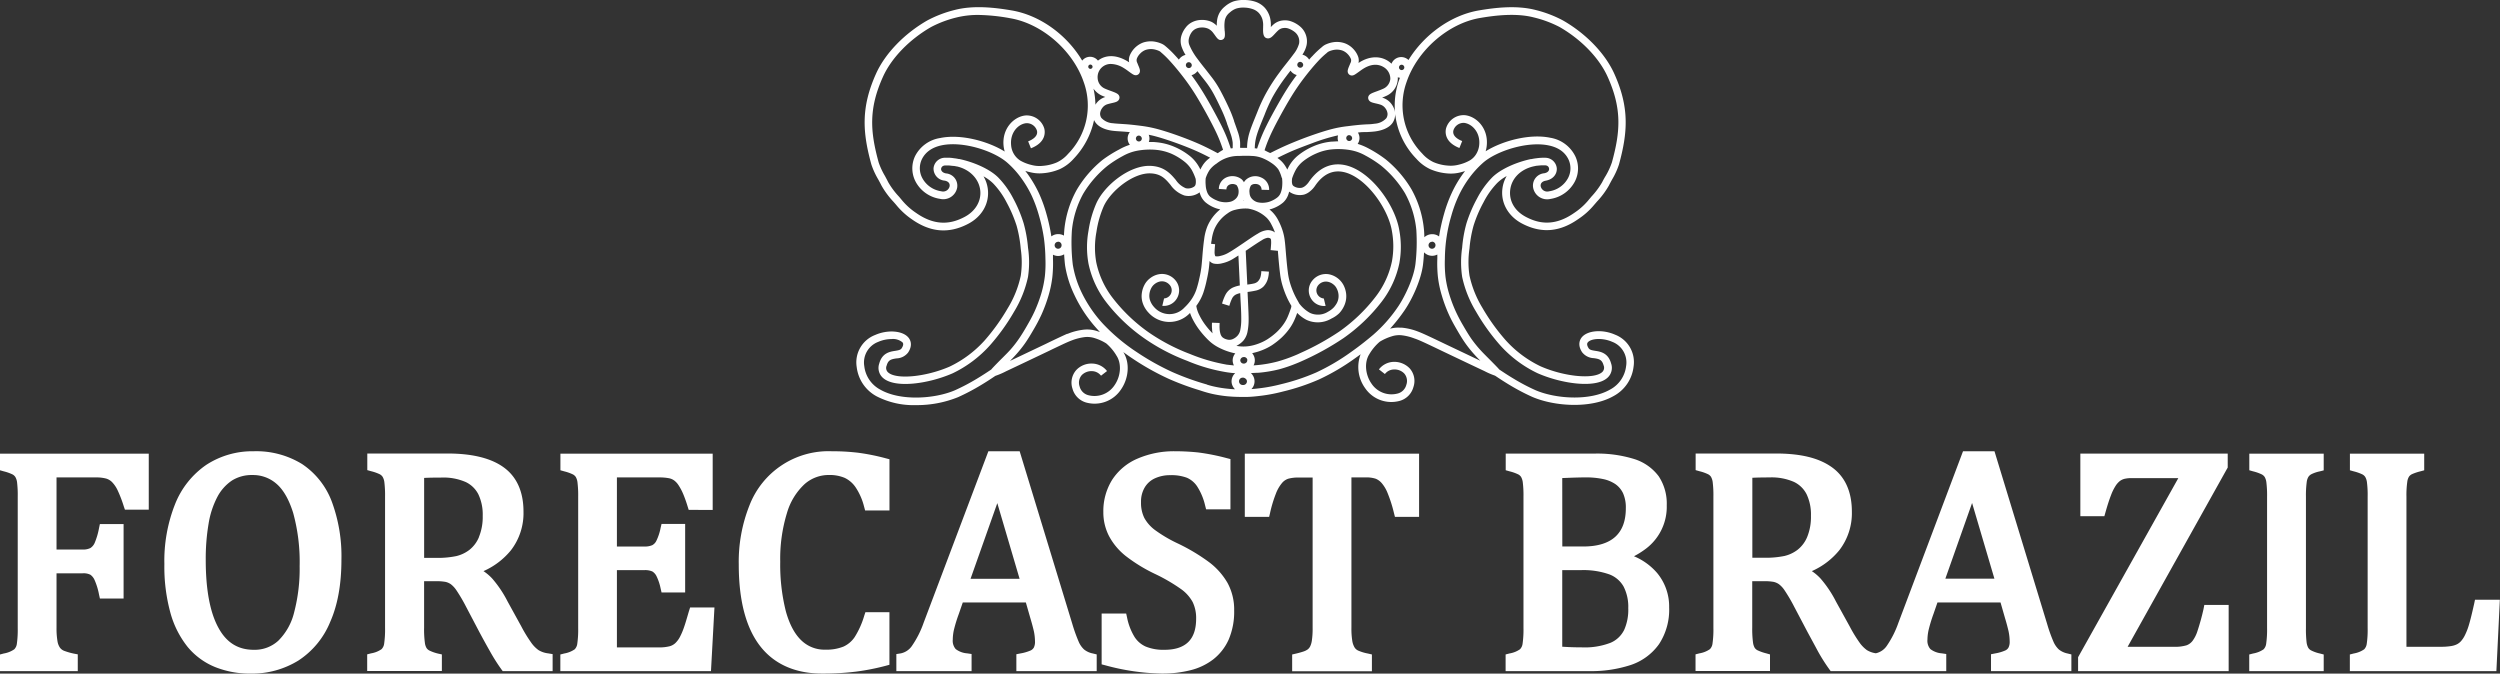 <svg xmlns="http://www.w3.org/2000/svg" viewBox="0 0 719.11 193.75"><rect x="0" y="0" width="719.11" height="193.75" fill="#333333" stroke="none"/><defs><style>.cls-1{fill:#fff;}</style></defs><g id="Layer_2" data-name="Layer 2"><g id="Layer_1-2" data-name="Layer 1"><path class="cls-1" d="M263.47,116.53A23.21,23.21,0,0,1,252.16,114a11,11,0,0,1-5.73-8.39,8.44,8.44,0,0,1,5.31-9.26c3.59-1.58,7.88-1.25,9.55.73.47.55,1.4,2.08-.07,4.31a4.37,4.37,0,0,1-3.37,1.7c-1.42.23-2.35.37-2.81,2.07a1.69,1.69,0,0,0,.47,2c2.4,2.08,10.82,1.26,17.65-1.71a32.25,32.25,0,0,0,10.07-7.53,58.36,58.36,0,0,0,6.66-9.29,29.84,29.84,0,0,0,3.72-9.28,26.55,26.55,0,0,0,0-7.78,36,36,0,0,0-1.17-6.58,38.34,38.34,0,0,0-2.88-6.74,23.2,23.2,0,0,0-3.92-5.53,12.67,12.67,0,0,0-2.74-2,9.38,9.38,0,0,1,1.24,3.63c.52,4.12-1.68,8-5.72,10.07-5.51,2.86-10.79,2.42-16.13-1.34A21.34,21.34,0,0,1,258,59.2c-.3-.37-.64-.76-1-1.16a24.28,24.28,0,0,1-3.44-4.65c-.28-.56-.6-1.15-.92-1.74a22.43,22.43,0,0,1-2-4.35c-2.5-9.11-3.08-16.3,1.36-26.13,2.61-5.79,8.14-11.52,14.77-15.31a34.39,34.39,0,0,1,7.87-3c5.47-1.41,11.6-.67,16.32.13,8.17,1.38,15.9,7,20.33,14.45a2.87,2.87,0,0,1,4.53,0,6.82,6.82,0,0,1,.62-.43c1.28-.77,4-1.71,7.9.63.16.09.31.19.46.29a3.36,3.36,0,0,1,.13-1.86,6.72,6.72,0,0,1,3.8-3.8,7,7,0,0,1,3-.35,8.29,8.29,0,0,1,2.28.6,4.36,4.36,0,0,1,1.31.83A27.14,27.14,0,0,1,338,15.94c.34.36.71.77,1.09,1.21a3.2,3.2,0,0,1,1.92-1.36,11.94,11.94,0,0,1-1-2,5.31,5.31,0,0,1-.23-3.37A7.08,7.08,0,0,1,341,8a5.2,5.2,0,0,1,1.83-1.58,6.1,6.1,0,0,1,2.54-.68,6.85,6.85,0,0,1,3.05.52A5.58,5.58,0,0,1,350,7.41a9.94,9.94,0,0,1,.11-1.72,6.14,6.14,0,0,1,.81-2.23,6.29,6.29,0,0,1,1.4-1.58A7.89,7.89,0,0,1,354.79.41,9.48,9.48,0,0,1,358,0a10.26,10.26,0,0,1,3.14.51,6.38,6.38,0,0,1,2.7,1.76,7,7,0,0,1,1.43,2.64,8.68,8.68,0,0,1,.28,2.72v.16c.2-.22.42-.44.63-.63A4.79,4.79,0,0,1,369,5.88a5.42,5.42,0,0,1,2.46.29,8.08,8.08,0,0,1,2.42,1.38,5.48,5.48,0,0,1,1.65,2.24,5.54,5.54,0,0,1,.31,3.16,8.22,8.22,0,0,1-1.21,2.77,3.13,3.13,0,0,1,1.93,1.43c.34-.39.67-.76,1-1.08a25.64,25.64,0,0,1,2.69-2.54,4.06,4.06,0,0,1,1.31-.83,8,8,0,0,1,2.27-.6,6.86,6.86,0,0,1,3,.35,6.3,6.3,0,0,1,2.43,1.62,6.39,6.39,0,0,1,1.38,2.18,3.26,3.26,0,0,1,.12,1.86l.46-.29c2.72-1.63,5.58-1.77,7.86-.4a6.62,6.62,0,0,1,1.18.91,3,3,0,0,1,4.88-1.07C409.61,10,417.28,4.39,425.37,3c4.73-.8,10.85-1.54,16.32-.13a34,34,0,0,1,7.87,3c6.64,3.79,12.16,9.52,14.77,15.31,4.44,9.83,3.86,17,1.36,26.13a21.91,21.91,0,0,1-2,4.36c-.32.59-.64,1.17-.92,1.73A24,24,0,0,1,459.35,58l-1,1.16A20.79,20.79,0,0,1,454,63c-5.34,3.76-10.61,4.2-16.12,1.34-4.05-2.09-6.24-6-5.72-10.07a9.36,9.36,0,0,1,1.23-3.63,12.35,12.35,0,0,0-2.73,2,23.12,23.12,0,0,0-3.92,5.53,36.89,36.89,0,0,0-2.88,6.74,35.16,35.16,0,0,0-1.17,6.58,26.18,26.18,0,0,0,0,7.78,30.09,30.09,0,0,0,3.72,9.28,57.77,57.77,0,0,0,6.67,9.29,32.18,32.18,0,0,0,10.06,7.53c6.83,3,15.25,3.79,17.66,1.71a1.7,1.7,0,0,0,.46-2c-.46-1.7-1.39-1.84-2.8-2.06a4.43,4.43,0,0,1-3.38-1.71c-1.46-2.23-.53-3.76-.07-4.31,1.68-2,6-2.31,9.56-.73a8.46,8.46,0,0,1,5.31,9.26,11,11,0,0,1-5.74,8.39c-6.48,3.7-17,3-23.4.24a60.77,60.77,0,0,1-6.54-3.44c-1.57-.94-2.9-1.82-4.16-2.66a22.88,22.88,0,0,1-3.05-1.32c-2.88-1.35-8.27-3.92-12.2-5.79l-1.27-.61c-3.75-1.79-5.31-2.53-6.71-3a15.18,15.18,0,0,0-3.71-.91,7,7,0,0,0-2.85.34,14.79,14.79,0,0,0-3.38,1.53,14.12,14.12,0,0,0-3,3.6c-1.46,2.28-1.19,5.83.63,8.44a6.9,6.9,0,0,0,7.58,2.84,3.46,3.46,0,0,0,2.44-2.48,3.28,3.28,0,0,0-.61-3.28,3.87,3.87,0,0,0-3-1.14,3.32,3.32,0,0,0-2.55,1.31l-1.72-1.34a5.54,5.54,0,0,1,4.16-2.16,6.13,6.13,0,0,1,4.64,1.82,5.43,5.43,0,0,1,1.12,5.43,5.65,5.65,0,0,1-4.06,4,9.12,9.12,0,0,1-9.85-3.72,10.37,10.37,0,0,1-1.27-9.72c-.51.38-1.06.77-1.63,1.17a63,63,0,0,1-10.35,6.08,61.6,61.6,0,0,1-10.45,3.49,47.19,47.19,0,0,1-5.79,1.14c-1.35.17-2.86.35-4.31.39-.57,0-1.2,0-1.94,0-1.35,0-2.68-.07-3.94-.19a37,37,0,0,1-4.37-.7,34.3,34.3,0,0,1-3.46-1h0a76,76,0,0,1-8.94-3.3,74,74,0,0,1-10.41-5.83c-.74-.49-1.66-1.13-2.68-1.88,1.92,3,1.63,7.49-.7,10.82a9.11,9.11,0,0,1-9.85,3.73,5.68,5.68,0,0,1-4.06-4,5.46,5.46,0,0,1,1.12-5.42,6,6,0,0,1,4.65-1.82,5.56,5.56,0,0,1,4.16,2.15l-1.73,1.34a3.35,3.35,0,0,0-2.54-1.31,3.9,3.9,0,0,0-3,1.14,3.31,3.31,0,0,0-.61,3.28,3.47,3.47,0,0,0,2.44,2.48,6.93,6.93,0,0,0,7.59-2.84c1.82-2.6,2.08-6.16.62-8.44a13.87,13.87,0,0,0-3-3.6A14.09,14.09,0,0,0,315,97.3a7,7,0,0,0-2.84-.35,15.72,15.72,0,0,0-3.72.91c-.8.3-1.62.65-3,1.3h0l-2.64,1.25-1,.49c-4,1.91-9.51,4.53-12.44,5.91a21.55,21.55,0,0,1-3.06,1.31c-1.25.85-2.59,1.73-4.16,2.67a61.45,61.45,0,0,1-6.53,3.44A31.59,31.59,0,0,1,263.47,116.53Zm-7-19a9.7,9.7,0,0,0-3.86.81,6.34,6.34,0,0,0-4,7,8.76,8.76,0,0,0,4.65,6.76c5.81,3.31,15.66,2.65,21.46.14a58.9,58.9,0,0,0,6.28-3.31c1.56-.94,2.89-1.81,4.15-2.66a3.15,3.15,0,0,1,.3-.36c.64-.69,1.92-2,2.83-2.9l.42-.42c.72-.72,1.25-1.25,1.88-1.94A32.65,32.65,0,0,0,293,97.57c.84-1.2,1.65-2.55,2.39-3.84s1.44-2.51,2.17-4.09a41.64,41.64,0,0,0,1.92-5.08,30.58,30.58,0,0,0,1.07-5.1,34,34,0,0,0,.16-5,49.46,49.46,0,0,0-.44-6,49.46,49.46,0,0,0-1.4-6.38,37.77,37.77,0,0,0-2.07-5.71,31.29,31.29,0,0,0-3.06-5.16,26.42,26.42,0,0,0-4-4.41c-3.88-3.41-12.77-6.28-18.88-5-2.8.59-4.73,2-5.72,4.08a6,6,0,0,0,.18,5.39,7.36,7.36,0,0,0,5.43,3.75,1.92,1.92,0,0,0,2.4-1.42c.15-.84-.38-1.45-1.42-1.64a3.48,3.48,0,0,1-3.2-3.59,3.34,3.34,0,0,1,3.36-3c.29,0,.6,0,.91,0h0q.76,0,1.62.15a10.41,10.41,0,0,1,1.34.22l.18,0c4,.84,8.74,2.83,11.22,5.34a25.32,25.32,0,0,1,4.29,6,39.73,39.73,0,0,1,3,7.16,37.67,37.67,0,0,1,1.25,7,28.4,28.4,0,0,1,0,8.41,32.24,32.24,0,0,1-4,10,58.88,58.88,0,0,1-6.94,9.67A34.32,34.32,0,0,1,274,107.39c-6.88,3-16.47,4.38-19.95,1.37a3.83,3.83,0,0,1-1.14-4.19c.82-3.06,3.08-3.42,4.57-3.65,1-.16,1.57-.27,1.88-.75.73-1.11.35-1.56.23-1.7A4.3,4.3,0,0,0,256.47,97.52Zm174.74,8.72c1.26.85,2.59,1.73,4.15,2.66a57,57,0,0,0,6.28,3.31c5.79,2.51,15.64,3.18,21.45-.14a8.76,8.76,0,0,0,4.65-6.76,6.35,6.35,0,0,0-4-7c-2.83-1.24-6.09-.95-7,.14-.12.14-.5.59.23,1.71.31.47.89.58,1.89.74,1.49.23,3.74.59,4.57,3.65a3.83,3.83,0,0,1-1.15,4.19c-3.48,3-13.07,1.63-19.95-1.37a34.17,34.17,0,0,1-10.81-8.06,58.88,58.88,0,0,1-6.94-9.67,32.24,32.24,0,0,1-4-10,28.7,28.7,0,0,1,0-8.41,36.85,36.85,0,0,1,1.24-7,40.07,40.07,0,0,1,3.05-7.15,25.47,25.47,0,0,1,4.29-6c2.48-2.51,7.2-4.5,11.22-5.34l.18,0a12.92,12.92,0,0,1,1.34-.22,16.19,16.19,0,0,1,1.63-.15h.91a3.34,3.34,0,0,1,3.36,3c.11,1.48-.84,3.17-3.2,3.6-1,.18-1.57.79-1.42,1.63a1.92,1.92,0,0,0,2.4,1.42A7.36,7.36,0,0,0,451,51.29a6,6,0,0,0,.18-5.39c-1-2.12-2.91-3.49-5.72-4.07-6.1-1.28-15,1.59-18.88,5a27.75,27.75,0,0,0-4,4.41,30.92,30.92,0,0,0-3.05,5.17,37.19,37.19,0,0,0-2.08,5.7,45,45,0,0,0-1.84,12.36,35.46,35.46,0,0,0,.16,5,29.47,29.47,0,0,0,1.08,5.1,40.06,40.06,0,0,0,1.92,5.08,44.52,44.52,0,0,0,2.16,4.09c.74,1.29,1.55,2.64,2.39,3.84a34.52,34.52,0,0,0,2.47,3.06c.63.7,1.16,1.22,1.88,1.95l.41.41c.91.91,2.2,2.22,2.84,2.9C431,106,431.1,106.09,431.21,106.24Zm-84,4.4c.62.19,1.26.37,2,.53a32.58,32.58,0,0,0,4.1.65c.63.07,1.28.11,1.94.14a3.16,3.16,0,0,1-1-2.28,3.22,3.22,0,0,1,1.05-2.37c-.76,0-1.44-.11-2.09-.19v0a49.56,49.56,0,0,1-11.76-3.35,56.65,56.65,0,0,1-12.24-6.42,50.14,50.14,0,0,1-11-10.43,27.36,27.36,0,0,1-5.11-11.08,26.3,26.3,0,0,1,0-9.47,31,31,0,0,1,2.3-8c2.42-5.21,9.57-10.89,15.5-10.67,4,.14,5.86,2.32,7.33,4.07a6.28,6.28,0,0,0,2.88,2.37,3.17,3.17,0,0,0,2.3-.42,1.1,1.1,0,0,0,.45-.54,3,3,0,0,0,.12-1,5.15,5.15,0,0,0-.06-.74,15,15,0,0,0-1.12-2.56,8.73,8.73,0,0,0-2.12-2.41A17.29,17.29,0,0,0,337,44.24a14.83,14.83,0,0,0-4.58-1.15,20.2,20.2,0,0,0-5.27.26,13.5,13.5,0,0,0-4.18,1.53,33.08,33.08,0,0,0-4.47,2.87,30.47,30.47,0,0,0-6.93,8,27.36,27.36,0,0,0-3.25,10.58,54.35,54.35,0,0,0,.25,9.71A29.14,29.14,0,0,0,311,83.87a37,37,0,0,0,6.23,9.23,54.22,54.22,0,0,0,9.87,8.26,72.11,72.11,0,0,0,10.1,5.65,75.55,75.55,0,0,0,10,3.6Zm12.61-3.32a3.2,3.2,0,0,1,.14,4.59c1-.07,2.06-.2,3-.32a45.76,45.76,0,0,0,5.54-1.09,59.93,59.93,0,0,0,10.08-3.36,60.8,60.8,0,0,0,10-5.87c2.93-2.06,5.07-3.85,6.44-5a41,41,0,0,0,7.2-8.18c2-3,4.46-8.26,4.93-12.21a54.47,54.47,0,0,0,.25-9.72,27.36,27.36,0,0,0-3.25-10.57,30.52,30.52,0,0,0-6.94-8,33.26,33.26,0,0,0-4.46-2.86,13.59,13.59,0,0,0-4.18-1.53,20.2,20.2,0,0,0-5.27-.26,14.55,14.55,0,0,0-4.58,1.15,17.06,17.06,0,0,0-3.81,2.23,8.57,8.57,0,0,0-2.12,2.41,15,15,0,0,0-1.12,2.56,5.15,5.15,0,0,0-.06.74,3,3,0,0,0,.12,1,1.1,1.1,0,0,0,.45.54,3.17,3.17,0,0,0,2.3.42,2.86,2.86,0,0,0,1-.56,5.51,5.51,0,0,0,.93-1c3.52-5.22,7.67-5.56,10.54-4.93,7.3,1.6,14.36,11.4,15.56,18.77a26.3,26.3,0,0,1,0,9.47,27.26,27.26,0,0,1-5.11,11.07,50,50,0,0,1-10.95,10.44,78.5,78.5,0,0,1-12.21,6.71h0c-.33.15-.75.33-1.4.59a42.12,42.12,0,0,1-4.87,1.66,37.5,37.5,0,0,1-5.95,1C361.32,107.23,360.57,107.28,359.83,107.32Zm-2.26,1.3a1.06,1.06,0,1,0,0,2.11h.19a1.07,1.07,0,0,0,.93-1,1,1,0,0,0-.51-.89A1.17,1.17,0,0,0,357.57,108.62Zm-4.87-3.76c.74.09,1.46.17,2.24.24a3.18,3.18,0,0,1-.36-1.46,3.08,3.08,0,0,1,.76-2,18.13,18.13,0,0,1-5.23-1.93,12.15,12.15,0,0,1-2.49-1.86,26,26,0,0,1-2.77-3.17,21.34,21.34,0,0,1-1.91-3.14,12.29,12.29,0,0,1-.62-1.53l-.15.14a8.08,8.08,0,0,1-11.79-.22,7.45,7.45,0,0,1-1.59-2.54,6.25,6.25,0,0,1-.36-2.91,7.11,7.11,0,0,1,.8-2.59A5.62,5.62,0,0,1,330.86,80a5.81,5.81,0,0,1,2.45-1.11,5,5,0,0,1,4.8,1.74,4.51,4.51,0,0,1,.34,5.34,4.34,4.34,0,0,1-4.12,2l.51-2.13a2.34,2.34,0,0,0,1.5-4,2.9,2.9,0,0,0-2.66-.87,3.72,3.72,0,0,0-1.51.7,3.55,3.55,0,0,0-1,1.17,4.86,4.86,0,0,0-.55,1.78,4.16,4.16,0,0,0,.24,1.92,5.49,5.49,0,0,0,1.12,1.8,5.84,5.84,0,0,0,8.71.13,14.38,14.38,0,0,0,2-2.32,11.88,11.88,0,0,0,1.4-2.75A30.8,30.8,0,0,0,345,80a30.94,30.94,0,0,0,.57-3.15c.1-.78.16-1.6.24-2.55l.08-1c.15-1.83.31-3.34.48-4.5a14.72,14.72,0,0,1,.93-3.7A12.47,12.47,0,0,1,351,60.22a8.4,8.4,0,0,1-1.84-.56,9.54,9.54,0,0,1-2.47-1.52,5.54,5.54,0,0,1-1.45-2.22c-.07-.19-.13-.39-.19-.6l-.28.21a5.28,5.28,0,0,1-4.09.7,8.08,8.08,0,0,1-4-3.06c-1.38-1.64-2.68-3.19-5.73-3.3-5-.19-11.4,5-13.45,9.41a28.87,28.87,0,0,0-2.12,7.46,24.31,24.31,0,0,0-.05,8.7A25.22,25.22,0,0,0,320,85.63a47.68,47.68,0,0,0,10.45,10,55.41,55.41,0,0,0,11.79,6.17A50.5,50.5,0,0,0,352.7,104.86Zm7.48-3.27a3.1,3.1,0,0,1,.63,1.12,3,3,0,0,1,.14.93,3.05,3.05,0,0,1-.36,1.45l1.26-.1a35.43,35.43,0,0,0,5.59-1,41.78,41.78,0,0,0,4.62-1.58c1.07-.43,1.47-.62,1.9-.83h0a73.29,73.29,0,0,0,11.27-6.21,47.68,47.68,0,0,0,10.45-10,25.12,25.12,0,0,0,4.71-10.19,24.11,24.11,0,0,0,0-8.7c-1.06-6.55-7.49-15.59-13.87-17-3.21-.7-6,.65-8.26,4a7.21,7.21,0,0,1-1.35,1.48,4.82,4.82,0,0,1-1.79,1,5.24,5.24,0,0,1-4.09-.71l-.2-.14q-.12.46-.27.9a5.54,5.54,0,0,1-1.45,2.22,9.41,9.41,0,0,1-2.48,1.52,8.18,8.18,0,0,1-1.47.49,9.51,9.51,0,0,1,.93.84,9.75,9.75,0,0,1,1.66,2.39,17.71,17.71,0,0,1,1.15,2.72,15.23,15.23,0,0,1,.66,3c.11.84.19,1.81.28,2.92l.09,1.08c.1,1.19.3,3.42.51,5a18.16,18.16,0,0,0,.64,3.18,24.87,24.87,0,0,0,1.2,3.19,22.55,22.55,0,0,0,1.09,2.07l.11.2a3.64,3.64,0,0,1,.2.39A9.9,9.9,0,0,0,376.8,90a5.2,5.2,0,0,0,1.72.47,5.34,5.34,0,0,0,3.47-.8,6.64,6.64,0,0,0,1.6-1.18,5.55,5.55,0,0,0,.63-.8l0,0a4.31,4.31,0,0,0,.79-3,4.75,4.75,0,0,0-.55-1.77,3.27,3.27,0,0,0-1-1.17,3.6,3.6,0,0,0-1.51-.7,2.86,2.86,0,0,0-2.65.86,2.34,2.34,0,0,0,1.49,3.95l.51,2.13a4.32,4.32,0,0,1-4.12-2,4.49,4.49,0,0,1,.34-5.33,5,5,0,0,1,4.81-1.75,6.09,6.09,0,0,1,4.07,3,7.11,7.11,0,0,1,.81,2.6,6.44,6.44,0,0,1-.38,3h0a7.68,7.68,0,0,1-1.62,2.6A8.29,8.29,0,0,1,383,91.62a7.69,7.69,0,0,1-7.19.39,10.35,10.35,0,0,1-2.68-2c-.17.48-.36,1-.56,1.47a14.45,14.45,0,0,1-1.51,2.83A18.11,18.11,0,0,1,368.76,97a22.19,22.19,0,0,1-2.87,2.28,15.3,15.3,0,0,1-2.61,1.35,16,16,0,0,1-2.38.78Zm-2.41,1.11a1,1,0,0,0-1,.94,1,1,0,0,0,.44.78,1.06,1.06,0,0,0,1.34-.18.89.89,0,0,0,.23-.6.84.84,0,0,0,0-.27A1,1,0,0,0,357.77,102.7ZM302.88,73.26c0,.42,0,.81,0,1.17a37,37,0,0,1-.18,5.28,31.93,31.93,0,0,1-1.15,5.48,43,43,0,0,1-2,5.36,47.22,47.22,0,0,1-2.26,4.28c-.77,1.32-1.6,2.73-2.5,4a34.17,34.17,0,0,1-2.63,3.26c-.57.64-1.07,1.14-1.65,1.73l10.3-4.9,1-.49c2.64-1.26,4.06-1.93,5.19-2.43l0,.06.63-.25a17.33,17.33,0,0,1,4.28-1,9.12,9.12,0,0,1,3.67.43q.36.11.81.27c-.3-.31-.58-.63-.86-.94A39.08,39.08,0,0,1,309,84.75a30.61,30.61,0,0,1-2.64-8.44c-.11-.93-.2-2-.27-3.16a3.31,3.31,0,0,1-1.71.48A3.18,3.18,0,0,1,302.88,73.26Zm99.63,21,.8,0a17.39,17.39,0,0,1,4.28,1c1.5.55,3.08,1.3,6.9,3.12l1.27.61,10.06,4.78c-.59-.58-1.09-1.09-1.66-1.73a34.17,34.17,0,0,1-2.63-3.26c-.9-1.27-1.73-2.67-2.5-4s-1.5-2.61-2.26-4.28a41.4,41.4,0,0,1-2-5.36,31.07,31.07,0,0,1-1.16-5.48,36.94,36.94,0,0,1-.17-5.28c0-.36,0-.75,0-1.17a3.18,3.18,0,0,1-1.51.37,3.25,3.25,0,0,1-2.31-1c-.07,1.26-.17,2.46-.29,3.47-.52,4.34-3.06,9.92-5.3,13.19a48.41,48.41,0,0,1-4.19,5.31A9.55,9.55,0,0,1,402.51,94.23Zm-46.83,5.23.35.06a11.18,11.18,0,0,0,4.36-.21,14.61,14.61,0,0,0,2.07-.68,13.11,13.11,0,0,0,2.24-1.16,19,19,0,0,0,2.56-2,14.66,14.66,0,0,0,2-2.33,11.82,11.82,0,0,0,1.29-2.41c.34-.82.65-1.73.84-2.28,0-.16.06-.31.08-.47l-.07-.13c-.28-.48-.75-1.29-1.19-2.25a27.18,27.18,0,0,1-1.3-3.47,20.22,20.22,0,0,1-.72-3.54c-.21-1.65-.41-3.91-.51-5.11l-.09-1.09,0-.27-2.11-.21c.05-.42.09-.84.12-1.41a8.17,8.17,0,0,0,0-1.56c-.05-.27-.12-.31-.21-.38a1.32,1.32,0,0,0-.78-.19,4.44,4.44,0,0,0-1.7.73c-.89.53-2.1,1.33-3.75,2.45l-.34.23-.5.34.46,9.71c.66-.09,1.28-.17,1.76-.29a2.47,2.47,0,0,0,1.29-.63,3.26,3.26,0,0,0,.74-1.27,7.32,7.32,0,0,0,.24-1.68l2.18.14a8.29,8.29,0,0,1-.34,2.2,5.34,5.34,0,0,1-1.28,2.16A4.68,4.68,0,0,1,361,83.63a21.5,21.5,0,0,1-2.15.35l.1,2.15c.17,3.58.22,4.77.21,5.94a17.06,17.06,0,0,1-.31,3.28A5.6,5.6,0,0,1,357.63,98,6.53,6.53,0,0,1,355.68,99.46Zm-7.06-6.67,2.19.08c0,.56-.05,1.08,0,1.59a5.64,5.64,0,0,0,.21,1.39,2.37,2.37,0,0,0,.56,1.09,3,3,0,0,0,1.25.65,2.55,2.55,0,0,0,1.56,0A3.9,3.9,0,0,0,356,96.52a3.39,3.39,0,0,0,.77-1.64,14.89,14.89,0,0,0,.27-2.83c0-1.12,0-2.29-.21-5.82l-.09-1.91a5.31,5.31,0,0,0-1.24.4,2.55,2.55,0,0,0-1.12,1.17,12.45,12.45,0,0,0-.77,2.08l-2.09-.65a13.56,13.56,0,0,1,.94-2.46,4.76,4.76,0,0,1,2.05-2.09,8.62,8.62,0,0,1,2.12-.66l-.41-8.62c-.57.37-1.11.71-1.59,1a10.19,10.19,0,0,1-3.09,1.24,5.31,5.31,0,0,1-2.45.08,2.26,2.26,0,0,1-1.16-.74c-.06.74-.12,1.4-.2,2.06-.13,1-.3,2-.61,3.35a31.68,31.68,0,0,1-1,3.75,14,14,0,0,1-1.64,3.23l-.37.53a8.34,8.34,0,0,0,.17.84,9.14,9.14,0,0,0,.67,1.75,17.58,17.58,0,0,0,1.7,2.81,24.32,24.32,0,0,0,2.14,2.5,8.7,8.7,0,0,1-.15-1.33C348.58,94,348.6,93.36,348.62,92.79Zm-.26-22.69,1.16.11c-.07.76-.14,1.55-.15,2.15a3.21,3.21,0,0,0,.13,1.12c.07.18.11.19.15.21a3.44,3.44,0,0,0,1.42-.12,8,8,0,0,0,2.46-1c1.12-.63,2.68-1.7,4.06-2.63l.35-.24c1.68-1.14,2.92-2,3.86-2.52a6.25,6.25,0,0,1,2.64-1,3.41,3.41,0,0,1,2.16.56l.14.1a17.43,17.43,0,0,0-1-2.24,7.59,7.59,0,0,0-1.29-1.89A10.13,10.13,0,0,0,359,60a11.47,11.47,0,0,0-3.72.36,5.64,5.64,0,0,0-2.15,1,10.64,10.64,0,0,0-3.83,4.59,12.61,12.61,0,0,0-.78,3.16C348.45,69.39,348.41,69.73,348.36,70.1Zm-44-.58a1,1,0,1,0,1,1A1,1,0,0,0,304.39,69.52Zm107.55,0a1,1,0,1,0,1,1A1,1,0,0,0,411.94,69.51ZM390.56,41.4a17.2,17.2,0,0,1,3.23,1.37,35.39,35.39,0,0,1,4.78,3.06A32.2,32.2,0,0,1,406,54.45,29.4,29.4,0,0,1,409.59,66c.07.7.1,1.46.12,2.24a3.28,3.28,0,0,1,2.23-.88,3.2,3.2,0,0,1,2,.66,53.58,53.58,0,0,1,1.43-6.48,39.39,39.39,0,0,1,2.2-6A33.21,33.21,0,0,1,420.81,50l.6-.8c-.49.16-.92.28-1.24.36a11,11,0,0,1-3.9.32,15.41,15.41,0,0,1-4.86-1.21,12.26,12.26,0,0,1-4-3,21.93,21.93,0,0,1-4.91-22.8l.18-.5a2.54,2.54,0,0,1-.62-.14,5.17,5.17,0,0,1,0,.68,5.59,5.59,0,0,1-3.51,4.76c-.3.14-.63.28-1,.4A5,5,0,0,1,400.31,30a5.25,5.25,0,0,1,1,2.64,4.46,4.46,0,0,1-.7,2.63c-1.16,1.75-3.56,2.32-4.89,2.51-.73.1-1.53.15-2.38.2L392,38c-.44,0-.9.08-1.41.13a2.94,2.94,0,0,1-.06,3.25Zm-95.64,7.76.61.8a34.64,34.64,0,0,1,3.27,5.53,39.43,39.43,0,0,1,2.19,6A52.13,52.13,0,0,1,302.42,68a3.2,3.2,0,0,1,2-.66,3.33,3.33,0,0,1,1.63.43c0-.56.05-1.11.09-1.62a29.59,29.59,0,0,1,3.56-11.52A32,32,0,0,1,317.14,46,35.44,35.44,0,0,1,321.92,43,16.47,16.47,0,0,1,325,41.64,2.92,2.92,0,0,1,325,38l-1.43-.12-1.31-.09c-.85-.05-1.65-.1-2.38-.2-1.33-.18-3.73-.76-4.88-2.51a5.7,5.7,0,0,1-.3-.54,22.89,22.89,0,0,1-5.82,11.07,12.3,12.3,0,0,1-3.95,3,15.27,15.27,0,0,1-4.86,1.21,10.93,10.93,0,0,1-3.89-.32C295.84,49.44,295.41,49.32,294.92,49.16ZM281.54,4.3a25.72,25.72,0,0,0-6.35.71,31.88,31.88,0,0,0-7.34,2.75c-6.24,3.57-11.43,8.92-13.86,14.31-4.19,9.28-3.67,15.82-1.25,24.65a21,21,0,0,0,1.81,3.89c.33.62.66,1.23.95,1.81a22.25,22.25,0,0,0,3.13,4.19l1,1.2a19,19,0,0,0,3.89,3.44c6.14,4.32,10.85,2.75,13.86,1.19,3.21-1.66,5-4.67,4.56-7.86s-3-5.85-6.67-6.7h-.05l-.76-.14c-.38,0-.85-.09-1.59-.15l-.25,0q-.33,0-.66,0c-.88,0-1.23.56-1.26,1s.32,1.09,1.41,1.29A3.54,3.54,0,0,1,275.32,54a4.07,4.07,0,0,1-4.92,3.2,9.54,9.54,0,0,1-7-4.89,8.23,8.23,0,0,1-.22-7.33,9.75,9.75,0,0,1,7.26-5.28c5.9-1.23,13.73.9,18.56,3.89a9.09,9.09,0,0,1-.33-1.68c-.47-4.86,2.86-8.29,6.21-8.69A5.27,5.27,0,0,1,300.39,37c.22.89.6,3.91-3.85,5.66l-.8-2c1.12-.44,2.94-1.43,2.53-3.08a3.06,3.06,0,0,0-3.13-2.14c-2.33.27-4.64,2.76-4.3,6.31a5.75,5.75,0,0,0,2.69,4.47,11.91,11.91,0,0,0,3.17,1.23,8.78,8.78,0,0,0,3.18.26,12.77,12.77,0,0,0,4.13-1,9.86,9.86,0,0,0,3.25-2.49,19.85,19.85,0,0,0,4.46-20.62c-3.1-9.08-12-16.8-21.12-18.35A54.76,54.76,0,0,0,281.54,4.3ZM441.09,47.86h0c-3.71.86-6.26,3.42-6.68,6.7s1.35,6.2,4.56,7.86c3,1.56,7.72,3.13,13.86-1.19a18.74,18.74,0,0,0,3.9-3.44c.31-.38.66-.78,1-1.2a23.16,23.16,0,0,0,3.13-4.19c.29-.58.62-1.19,1-1.8a20.93,20.93,0,0,0,1.8-3.9c2.42-8.83,2.94-15.37-1.25-24.65-2.43-5.39-7.61-10.74-13.86-14.31A32.35,32.35,0,0,0,441.14,5c-5.12-1.32-11.25-.54-15.41.17-9.13,1.55-18,9.27-21.11,18.35a19.82,19.82,0,0,0,4.45,20.62,10,10,0,0,0,3.25,2.49,12.84,12.84,0,0,0,4.13,1,9.09,9.09,0,0,0,3.19-.27,11.84,11.84,0,0,0,3.16-1.23,5.26,5.26,0,0,0,1.85-1.87,6.14,6.14,0,0,0,.84-2.6c.34-3.54-2-6-4.29-6.31a3.07,3.07,0,0,0-3.13,2.14c-.42,1.66,1.4,2.64,2.52,3.08l-.8,2c-4.44-1.75-4.06-4.77-3.84-5.65a5.26,5.26,0,0,1,5.5-3.78c3.35.4,6.68,3.83,6.21,8.69a8.92,8.92,0,0,1-.32,1.68c4.82-3,12.66-5.12,18.56-3.89A9.75,9.75,0,0,1,453.15,45a8.19,8.19,0,0,1-.22,7.34,9.6,9.6,0,0,1-7,4.89A4.09,4.09,0,0,1,441,54a3.55,3.55,0,0,1,3.18-4.16c1.1-.2,1.45-.8,1.41-1.29s-.38-1-1.26-1h-.66l-.24,0c-.75.06-1.22.11-1.6.15ZM361,52.92a1.66,1.66,0,0,0-1.18.44,3.23,3.23,0,0,0-.39,2.15,2.56,2.56,0,0,0,.65,1.63,3.4,3.4,0,0,0,1.54,1,5.93,5.93,0,0,0,2.21.15,5.69,5.69,0,0,0,1.87-.49,7.18,7.18,0,0,0,1.86-1.12,3.22,3.22,0,0,0,.88-1.37,6.46,6.46,0,0,0,.38-1.9,10.4,10.4,0,0,0-.06-2.26l-.08,0a9.59,9.59,0,0,0-1-2.47,7.91,7.91,0,0,0-2-1.83l-.42-.28a14.08,14.08,0,0,0-2.11-1.08,8.9,8.9,0,0,0-3-.63c-1.08-.07-2.36-.07-3.71,0a9.92,9.92,0,0,0-6.5,2.19,7.6,7.6,0,0,0-2,1.84,9.81,9.81,0,0,0-1.13,2.37,10.7,10.7,0,0,0,0,2,6.46,6.46,0,0,0,.38,1.9,3.3,3.3,0,0,0,.87,1.37A7.44,7.44,0,0,0,350,57.65a5.7,5.7,0,0,0,1.86.49,5.9,5.9,0,0,0,2.21-.15,3.46,3.46,0,0,0,1.55-1,2.59,2.59,0,0,0,.65-1.63,3.05,3.05,0,0,0-.57-2.1,2.19,2.19,0,0,0-2-.17,1.48,1.48,0,0,0-.93,1.4l-2.18-.15A3.68,3.68,0,0,1,352.83,51a4.31,4.31,0,0,1,4.28.54,3.15,3.15,0,0,1,.7.9,2.93,2.93,0,0,1,.5-.67,4,4,0,0,1,4.44-.72,3.73,3.73,0,0,1,2.31,3.59l-2.18-.06a1.55,1.55,0,0,0-1-1.53A2.15,2.15,0,0,0,361,52.92Zm-3.22,4.7-.09.14h.16A.91.91,0,0,1,357.81,57.62Zm9.65-12.2.25.19a7.47,7.47,0,0,1,2.08,2.24,8.07,8.07,0,0,1,.52.94,11.42,11.42,0,0,1,.62-1.2,10.77,10.77,0,0,1,2.63-3,19.13,19.13,0,0,1,4.32-2.54,17.1,17.1,0,0,1,5.25-1.32c.59,0,1.19-.08,1.83-.08a2.82,2.82,0,0,1-.15-.92,2.56,2.56,0,0,1,.11-.79c-.38.07-.77.16-1.19.27-1.6.4-3.65,1-5.94,1.86s-4.64,1.73-6.58,2.58C369.84,44.25,368.62,44.84,367.46,45.42Zm-36.69-4.58c.62,0,1.23,0,1.81.07a17.1,17.1,0,0,1,5.25,1.32,19.13,19.13,0,0,1,4.32,2.54,10.77,10.77,0,0,1,2.63,3,9.93,9.93,0,0,1,.53,1,9.57,9.57,0,0,1,.61-1.12A7.47,7.47,0,0,1,348,45.43l.08-.07c-1.12-.58-2.34-1.2-3.68-1.8-1.89-.85-4.18-1.76-6.61-2.62s-4.34-1.45-5.93-1.86c-.52-.13-1-.23-1.44-.32a2.81,2.81,0,0,1,.21,1.08,2.77,2.77,0,0,1-.18,1ZM319.59,18.4a3.77,3.77,0,0,0-3.86,4.06,3.48,3.48,0,0,0,2.16,3.06c.47.21,1.05.43,1.62.63,1.38.51,2.07.77,2.38,1.36a1.19,1.19,0,0,1,0,1.07c-.31.67-1,.83-2.11,1.08-.39.09-.79.19-1.13.29a2.82,2.82,0,0,0-1.62,1.15,3,3,0,0,0-.59,1.51,2.19,2.19,0,0,0,.35,1.29,4.84,4.84,0,0,0,3.36,1.55c.64.09,1.4.13,2.2.18l1.34.09c1.17.08,2.57.23,4.29.45a34.78,34.78,0,0,1,4.38.8c1.66.42,3.78,1.08,6.13,1.91,1.74.62,4.32,1.58,6.78,2.69,1.89.86,3.54,1.72,5,2.5l.47-.32c.35-.23.71-.45,1.07-.65-.4-1.2-.82-2.37-1.39-3.7-.64-1.49-1.52-3.25-2.76-5.56-.87-1.62-2.2-4-3.56-6.24a62.3,62.3,0,0,0-3.63-5.29c-1.34-1.76-2.9-3.63-4.06-4.88A25.32,25.32,0,0,0,334,15.09a2.15,2.15,0,0,0-.75-.5,6.32,6.32,0,0,0-1.67-.45,4.88,4.88,0,0,0-2.07.23,4.14,4.14,0,0,0-1.58,1.08,4,4,0,0,0-.91,1.39,1.56,1.56,0,0,0,.11,1.24l.27.68c.43,1,.72,1.71.29,2.35a1.19,1.19,0,0,1-1,.53c-.56,0-1-.36-2-1.07-.46-.34-1-.73-1.45-1A7.25,7.25,0,0,0,319.59,18.4Zm44.15,24.82.7.37c.32.16.62.3.93.43,1.52-.76,3.1-1.55,5-2.37s4.36-1.81,6.72-2.64,4.47-1.5,6.14-1.92a32.61,32.61,0,0,1,4.38-.79c1.71-.22,3.11-.37,4.29-.46l1.33-.08c.81,0,1.57-.09,2.21-.18A4.9,4.9,0,0,0,398.77,34a2.22,2.22,0,0,0,.35-1.3,3.06,3.06,0,0,0-.59-1.51,2.85,2.85,0,0,0-1.63-1.14c-.33-.11-.73-.2-1.12-.29-1.09-.25-1.8-.42-2.11-1.09a1.2,1.2,0,0,1,0-1.06c.31-.6,1-.85,2.39-1.36.56-.21,1.15-.42,1.61-.64a3.45,3.45,0,0,0,2.25-2.89,3.91,3.91,0,0,0-2-3.46c-.92-.55-2.87-1.24-5.6.4-.47.28-1,.67-1.46,1-1,.71-1.43,1.06-2,1.06a1.21,1.21,0,0,1-1-.53c-.42-.64-.14-1.32.29-2.35.1-.23.2-.46.28-.68A1.53,1.53,0,0,0,388.6,17a4.39,4.39,0,0,0-.91-1.4,4.23,4.23,0,0,0-1.58-1.07,4.88,4.88,0,0,0-2.07-.23,6.18,6.18,0,0,0-1.67.44,2.23,2.23,0,0,0-.75.51,23.14,23.14,0,0,0-2.48,2.34c-1.16,1.24-2.72,3.11-4.06,4.87a64.13,64.13,0,0,0-3.63,5.3c-1.36,2.22-2.69,4.62-3.56,6.24-1.24,2.3-2.12,4.07-2.76,5.56C364.56,40.85,364.14,42,363.74,43.22Zm-2.83-.58.69.09c.42-1.27.89-2.6,1.52-4.07s1.57-3.37,2.84-5.73c.89-1.64,2.24-4.08,3.63-6.35,1.12-1.82,2.19-3.39,3.41-5a3.14,3.14,0,0,1-1.79-1.26c-.44.57-.9,1.16-1.35,1.77A51.1,51.1,0,0,0,366,28a45.63,45.63,0,0,0-2.25,5l-.53,1.29c-.66,1.63-1.35,3.31-1.73,4.64a13.26,13.26,0,0,0-.55,3.28v.18C360.92,42.47,360.91,42.56,360.91,42.64Zm-18.18-21c1.16,1.56,2.19,3.07,3.27,4.83,1.39,2.26,2.74,4.7,3.62,6.35,1.28,2.36,2.18,4.18,2.85,5.73s1.11,2.85,1.55,4.15l.55-.07a2,2,0,0,0,0-.25,13.2,13.2,0,0,0,0-1.4,11.76,11.76,0,0,0-.62-2.57c-.3-.91-.63-1.85-1-2.8l0-.09c-.35-1-.7-2-1.35-3.43s-1.64-3.47-2.4-4.9a26.05,26.05,0,0,0-2.45-3.77c-.45-.59-1-1.26-1.53-1.95l-.79-1A3.21,3.21,0,0,1,342.73,21.63Zm14.49,20.89h.67l.26,0,.57,0c0-.09,0-.19,0-.28V42.1a15.67,15.67,0,0,1,.63-3.79c.42-1.43,1.13-3.16,1.81-4.84l.52-1.29A47.31,47.31,0,0,1,364.07,27a52.56,52.56,0,0,1,4-6.2c.71-1,1.41-1.85,2.09-2.72s1.42-1.8,1.95-2.54a8.44,8.44,0,0,0,1.56-3,3.43,3.43,0,0,0-1.21-3.3,6.23,6.23,0,0,0-1.76-1,3,3,0,0,0-1.49-.18,2.6,2.6,0,0,0-1.6.74c-.26.23-.55.54-.83.84-.78.84-1.32,1.45-2.12,1.4-1.42-.1-1.37-1.78-1.33-3.13V7.58a6.16,6.16,0,0,0-.2-2,4.82,4.82,0,0,0-1-1.81,4.3,4.3,0,0,0-1.79-1.15A7.82,7.82,0,0,0,358,2.19a6.81,6.81,0,0,0-2.45.29,5.43,5.43,0,0,0-1.75,1.07,4.06,4.06,0,0,0-.95,1A3.93,3.93,0,0,0,352.29,6a10.61,10.61,0,0,0-.05,2.39c0,.19,0,.38.05.56.09,1.2.18,2.24-.85,2.52-.86.23-1.35-.46-1.92-1.26-.15-.21-.31-.44-.48-.65a4,4,0,0,0-1.53-1.32,4.5,4.5,0,0,0-2-.33,4.1,4.1,0,0,0-1.65.43,3.16,3.16,0,0,0-1.09.95A5,5,0,0,0,342,11a3.13,3.13,0,0,0,.16,2.06A18.36,18.36,0,0,0,344.5,17c.73,1,1.58,2.07,2.41,3.11l1.55,2a27.24,27.24,0,0,1,2.63,4.06c.79,1.46,1.78,3.49,2.47,5s1.06,2.57,1.41,3.58l0,.09c.35,1,.69,1.92,1,2.85a13.14,13.14,0,0,1,.73,3.07,15.07,15.07,0,0,1,0,1.62v.13ZM327.49,39a.85.85,0,1,0,.95.84A.91.91,0,0,0,327.49,39Zm60.45-.12a.85.85,0,1,0,1,.85A.91.91,0,0,0,387.94,38.88ZM314.53,25.49a22.43,22.43,0,0,1,.56,4.63l.18-.28a5.1,5.1,0,0,1,2.67-1.94c-.33-.13-.66-.26-1-.4A6.11,6.11,0,0,1,314.53,25.49Zm-1-3.5.06.16a.92.92,0,0,1,0-.16Zm89.6-3.37a.77.77,0,1,0,.82.77A.8.8,0,0,0,403.08,18.62Zm-89.53-.05a.62.62,0,1,0,.67.62A.65.65,0,0,0,313.55,18.57Zm28.26-.68a.85.85,0,1,0,.95.84A.9.9,0,0,0,341.81,17.89Zm32-.09a.85.85,0,1,0,1,.85A.91.91,0,0,0,373.84,17.8Z"/><path class="cls-1" d="M0,135.27l1.09.31a13,13,0,0,1,2.52.89,2.26,2.26,0,0,1,.8.73,4,4,0,0,1,.5,1.55,30.92,30.92,0,0,1,.19,4.15v37.75a29,29,0,0,1-.25,4.53,2.76,2.76,0,0,1-.75,1.59,7.46,7.46,0,0,1-3,1.2L0,188.26v4.79H22.37v-4.83L21.2,188a19.08,19.08,0,0,1-2.71-.78,2.75,2.75,0,0,1-1.22-.89,4.43,4.43,0,0,1-.73-1.86,21.93,21.93,0,0,1-.28-3.9V164.91h7.49a4.43,4.43,0,0,1,2.25.41,3.68,3.68,0,0,1,1.21,1.53A19,19,0,0,1,28.48,171l.26,1.17h6.81V150.74H28.73l-.25,1.19a20.49,20.49,0,0,1-1.25,4.24A3.36,3.36,0,0,1,26,157.64a4.71,4.71,0,0,1-2.26.43H16.26V137.33H27.55a11,11,0,0,1,3,.33,4.06,4.06,0,0,1,1.67,1A8.8,8.8,0,0,1,33.82,141a36,36,0,0,1,1.77,4.6l.34,1h6.86V130.49H0Z"/><path class="cls-1" d="M86.86,133.46h0A25.16,25.16,0,0,0,73,129.8a24.3,24.3,0,0,0-13.63,3.89,24.75,24.75,0,0,0-9,11.29,44.24,44.24,0,0,0-3.09,17.3,50,50,0,0,0,1.74,14,27.21,27.21,0,0,0,5,9.86,20.07,20.07,0,0,0,8,5.79,27,27,0,0,0,10.1,1.83A25.43,25.43,0,0,0,85.83,190,24.1,24.1,0,0,0,95,178.84C97.14,174,98.21,168,98.21,161a45.16,45.16,0,0,0-2.79-16.77A22.47,22.47,0,0,0,86.86,133.46Zm-2.24,42.63a17.19,17.19,0,0,1-4.54,8.18A10,10,0,0,1,73,186.91c-4.46,0-7.77-2-10.1-6.21-2.47-4.41-3.72-11-3.72-19.65A60.13,60.13,0,0,1,60,150.63a25.16,25.16,0,0,1,2.54-7.73,12.87,12.87,0,0,1,4.17-4.67,10.65,10.65,0,0,1,5.93-1.59,10.2,10.2,0,0,1,6.84,2.48c2,1.69,3.63,4.52,4.84,8.39a53.15,53.15,0,0,1,1.87,15.33A49.16,49.16,0,0,1,84.62,176.09Z"/><path class="cls-1" d="M154.9,187a9.1,9.1,0,0,1-2.13-2.19h0a40.32,40.32,0,0,1-2.82-4.63L146,173a32.29,32.29,0,0,0-4.44-6.61,13.92,13.92,0,0,0-2.49-2.11,21.2,21.2,0,0,0,7.9-6,17.48,17.48,0,0,0,3.61-11.1c0-5.68-1.9-10-5.67-12.73-3.62-2.65-9.06-4-16.16-4h-23.1v4.78l1.09.31a12.75,12.75,0,0,1,2.52.89,2.26,2.26,0,0,1,.8.73,4,4,0,0,1,.5,1.55,30.5,30.5,0,0,1,.2,4.15v37.75a28.67,28.67,0,0,1-.26,4.53,2.76,2.76,0,0,1-.75,1.59,7.36,7.36,0,0,1-3,1.2l-1.13.29v4.79H127.1v-4.77L126,188a12.12,12.12,0,0,1-2.51-.89,2.17,2.17,0,0,1-.79-.7,3.91,3.91,0,0,1-.49-1.56,28.5,28.5,0,0,1-.22-4.3V167.18h3.3a14.48,14.48,0,0,1,2.88.2,4.44,4.44,0,0,1,1.5.66,7.36,7.36,0,0,1,1.66,1.82,47.12,47.12,0,0,1,2.76,4.72l3.83,7.29c1,1.86,2,3.69,3,5.44a52.53,52.53,0,0,0,3.23,5.12l.45.62h14.36v-4.9l-1.26-.21A6.93,6.93,0,0,1,154.9,187Zm-17.13-32.51a9.05,9.05,0,0,1-2.74,3.67,10,10,0,0,1-3.79,1.8h0a26.47,26.47,0,0,1-5.81.51H122v-23c1.36-.07,3-.1,4.87-.1a16.05,16.05,0,0,1,7.1,1.29,7.86,7.86,0,0,1,3.63,3.53,13.58,13.58,0,0,1,1.25,6.21A15.27,15.27,0,0,1,137.77,154.45Z"/><path class="cls-1" d="M198.16,175.82c-.58,2-1,3.45-1.36,4.47a19.72,19.72,0,0,1-1.15,2.77,7,7,0,0,1-1.39,1.92,3.89,3.89,0,0,1-1.68.92,11.82,11.82,0,0,1-3.06.32H177.45V164h7.84a5.11,5.11,0,0,1,2.35.38,3.26,3.26,0,0,1,1.18,1.31,14.6,14.6,0,0,1,1.2,3.56l.27,1.16h6.79V150.7h-6.79l-.27,1.15a15,15,0,0,1-1.23,3.73,2.84,2.84,0,0,1-1.16,1.23,5.3,5.3,0,0,1-2.34.39h-7.84V137.33h12.29a13.9,13.9,0,0,1,2.63.22,3.73,3.73,0,0,1,1.52.63,5.2,5.2,0,0,1,1.28,1.38,15.15,15.15,0,0,1,1.31,2.45,35.49,35.49,0,0,1,1.29,3.6l.33,1.06H205V130.49h-43.8v4.78l1.1.31a12.81,12.81,0,0,1,2.51.89,2.29,2.29,0,0,1,.81.73,4.05,4.05,0,0,1,.49,1.55,30.5,30.5,0,0,1,.2,4.15v37.75a28.67,28.67,0,0,1-.26,4.53,2.82,2.82,0,0,1-.74,1.59,7.55,7.55,0,0,1-3,1.2l-1.13.29v4.79h43.33l1-18.31h-7Z"/><path class="cls-1" d="M246.78,130.22a62.72,62.72,0,0,0-7.52-.42,24.37,24.37,0,0,0-23.7,15.62,43.8,43.8,0,0,0-3.06,16.94c0,10.21,2,18,6,23.29s10.11,8.1,18,8.1a77.33,77.33,0,0,0,9.63-.55,65.7,65.7,0,0,0,8.6-1.68l1.11-.3V176.09h-6.91l-.33,1a24.49,24.49,0,0,1-2.75,6.15,7.76,7.76,0,0,1-3.21,2.74,13,13,0,0,1-5.23.89,9.54,9.54,0,0,1-6.9-2.66c-1.95-1.85-3.45-4.69-4.48-8.43a54.81,54.81,0,0,1-1.6-14.2,44.8,44.8,0,0,1,1.93-14,18.26,18.26,0,0,1,5.07-8.32,10.46,10.46,0,0,1,7-2.63,11.08,11.08,0,0,1,4.53.82,7.88,7.88,0,0,1,3.15,2.72,17.72,17.72,0,0,1,2.44,5.57l.3,1.1h7V132.1l-1.12-.29A61.6,61.6,0,0,0,246.78,130.22Z"/><path class="cls-1" d="M311.82,186.81a6.53,6.53,0,0,1-1.57-2.29h0a45.39,45.39,0,0,1-1.79-5L293.3,129.8h-9L265.7,179.07a27.84,27.84,0,0,1-3.32,6.62,5.14,5.14,0,0,1-3.28,2.25l-1.27.2v4.91h21.64v-4.93l-1.29-.19a6.14,6.14,0,0,1-3.28-1.23,3.65,3.65,0,0,1-.84-2.74,13.31,13.31,0,0,1,.31-2.7,40.59,40.59,0,0,1,1.44-4.7l1.13-3.27h18.14l1.31,4.57c.41,1.36.74,2.62,1,3.72a14.86,14.86,0,0,1,.32,2.91,3.68,3.68,0,0,1-.33,1.77,2.06,2.06,0,0,1-.94.85,12.42,12.42,0,0,1-2.89.84l-1.2.24v4.86h23.11v-4.81l-1.14-.28A5.7,5.7,0,0,1,311.82,186.81Zm-32.65-20.32,7.7-21.77,6.41,21.77Z"/><path class="cls-1" d="M347.85,161.75a55.14,55.14,0,0,0-8.92-5.36,39.78,39.78,0,0,1-6.72-3.94,10.89,10.89,0,0,1-3.06-3.48,9.76,9.76,0,0,1-.94-4.54,7.94,7.94,0,0,1,1.08-4.25,6.57,6.57,0,0,1,2.91-2.59,10.38,10.38,0,0,1,4.45-.91,12.61,12.61,0,0,1,4.75.74,6.82,6.82,0,0,1,2.94,2.47,17.32,17.32,0,0,1,2.3,5.49l.29,1.12h7V132.05l-1.13-.29a62.13,62.13,0,0,0-8.13-1.61,62.76,62.76,0,0,0-6.64-.35,26.38,26.38,0,0,0-10.76,2.09,16.33,16.33,0,0,0-7.37,6.13,17,17,0,0,0-2.53,9.29,14.85,14.85,0,0,0,1.63,6.88,18.27,18.27,0,0,0,4.81,5.74,45.74,45.74,0,0,0,8.36,5.13,50.3,50.3,0,0,1,7.61,4.43,11.17,11.17,0,0,1,3.28,3.68,10.51,10.51,0,0,1,1,4.81c0,3-.76,5.22-2.27,6.7s-3.8,2.23-6.79,2.23a13.37,13.37,0,0,1-5.44-.93,7.38,7.38,0,0,1-3.21-2.76,16.89,16.89,0,0,1-2.15-5.57l-.26-1.17h-7.06V191.1l1.12.29a65.7,65.7,0,0,0,16.17,2.36,33.29,33.29,0,0,0,8.16-.94,17.72,17.72,0,0,0,6.66-3.15,15,15,0,0,0,4.44-5.71,20.28,20.28,0,0,0,1.57-8.36,16,16,0,0,0-1.91-7.92A20,20,0,0,0,347.85,161.75Z"/><path class="cls-1" d="M358.06,148.68h7l.27-1.15A36.8,36.8,0,0,1,367,142a10.64,10.64,0,0,1,1.79-3.1,4,4,0,0,1,1.78-1.2,10.79,10.79,0,0,1,3-.34h4v43.19a23.6,23.6,0,0,1-.22,3.7,5.73,5.73,0,0,1-.5,1.7,2.59,2.59,0,0,1-.66.82,4.37,4.37,0,0,1-1.19.61c-.62.21-1.35.42-2.16.61l-1.16.27v4.82h22.94v-4.83l-1.17-.27a12.6,12.6,0,0,1-2.81-.86,2.38,2.38,0,0,1-1-.88,5.28,5.28,0,0,1-.66-1.87,22.31,22.31,0,0,1-.25-3.82V137.33h4a8.55,8.55,0,0,1,3,.38,4.65,4.65,0,0,1,1.7,1.24,10.15,10.15,0,0,1,1.71,2.89,38.94,38.94,0,0,1,1.82,5.71l.29,1.13h6.94V130.49H358.06Z"/><path class="cls-1" d="M470,160a24.16,24.16,0,0,0,3.57-2.27,15.1,15.1,0,0,0,5.86-12.39,14.2,14.2,0,0,0-2.32-8.35,14,14,0,0,0-7-4.94,36,36,0,0,0-11.65-1.57H433.11v4.78l1.09.31a12.75,12.75,0,0,1,2.52.89,2.29,2.29,0,0,1,.81.73,4.25,4.25,0,0,1,.49,1.55,30.6,30.6,0,0,1,.2,4.15v37.75a28.67,28.67,0,0,1-.26,4.53,2.76,2.76,0,0,1-.75,1.59,7.36,7.36,0,0,1-3,1.2l-1.13.29v4.79h24a36.42,36.42,0,0,0,12-1.76,16.31,16.31,0,0,0,8.13-6,18,18,0,0,0,2.91-10.55,15.09,15.09,0,0,0-3.39-9.83A17.83,17.83,0,0,0,470,160Zm-20.63-22.49,2.6-.1c1.79-.06,3.25-.09,4.32-.09a23.16,23.16,0,0,1,4.79.47,9.89,9.89,0,0,1,3.55,1.45,6.74,6.74,0,0,1,2.21,2.59,10,10,0,0,1,.82,4.34c0,3.66-1,6.35-3,8.2s-5.12,2.82-9.14,2.82h-6.13Zm17.73,43.83a7.66,7.66,0,0,1-3.86,3.56,20.6,20.6,0,0,1-8.26,1.31c-2,0-3.9-.07-5.61-.19V164h5.26a22.38,22.38,0,0,1,8.32,1.23,7.92,7.92,0,0,1,4.05,3.46,12.71,12.71,0,0,1,1.36,6.24A14.15,14.15,0,0,1,467.11,181.35Z"/><path class="cls-1" d="M592.21,186.81a6.67,6.67,0,0,1-1.57-2.29h0a43.72,43.72,0,0,1-1.78-5L573.7,129.8h-9.05l-18.56,49.27a28.06,28.06,0,0,1-3.31,6.62,5.15,5.15,0,0,1-3.2,2.22A6.72,6.72,0,0,1,537,187a9.29,9.29,0,0,1-2.13-2.19,40.32,40.32,0,0,1-2.82-4.63L528.09,173a32.29,32.29,0,0,0-4.44-6.61,13.58,13.58,0,0,0-2.49-2.11,21.2,21.2,0,0,0,7.9-6,17.49,17.49,0,0,0,3.62-11.1c0-5.68-1.91-10-5.68-12.73s-9.06-4-16.16-4h-23.1v4.78l1.09.31a12.75,12.75,0,0,1,2.52.89,2.29,2.29,0,0,1,.81.73,4.25,4.25,0,0,1,.49,1.55,30.6,30.6,0,0,1,.2,4.15v37.75a28.67,28.67,0,0,1-.26,4.53,2.76,2.76,0,0,1-.75,1.59,7.36,7.36,0,0,1-3,1.2l-1.13.29v4.79h21.42v-4.77l-1.09-.31a13.34,13.34,0,0,1-2.52-.89,2.17,2.17,0,0,1-.79-.7,4.17,4.17,0,0,1-.49-1.56,29.93,29.93,0,0,1-.22-4.3V167.18h3.3a14.4,14.4,0,0,1,2.88.2,4.44,4.44,0,0,1,1.5.66,7.16,7.16,0,0,1,1.66,1.82,46.34,46.34,0,0,1,2.76,4.72l3.84,7.29c1,1.85,2,3.68,2.94,5.44a51.84,51.84,0,0,0,3.23,5.12l.45.62h33.25v-4.93l-1.29-.19a6.14,6.14,0,0,1-3.28-1.23,3.65,3.65,0,0,1-.84-2.74,13.38,13.38,0,0,1,.32-2.7,42.15,42.15,0,0,1,1.43-4.7l1.13-3.27h18.14l1.31,4.57c.42,1.36.74,2.62,1,3.72a14.86,14.86,0,0,1,.32,2.91,3.61,3.61,0,0,1-.34,1.78,2,2,0,0,1-.94.84,12.45,12.45,0,0,1-2.88.84l-1.21.24v4.86h23.12v-4.81l-1.15-.28A5.81,5.81,0,0,1,592.21,186.81Zm-72.38-32.36a9.12,9.12,0,0,1-2.74,3.67,10,10,0,0,1-3.79,1.8h0a26.63,26.63,0,0,1-5.82.51h-3.43v-23c1.37-.07,3-.1,4.87-.1a16.05,16.05,0,0,1,7.1,1.29,7.86,7.86,0,0,1,3.63,3.53,13.58,13.58,0,0,1,1.26,6.21A15.26,15.26,0,0,1,519.83,154.45Zm39.74,12,7.69-21.77,6.42,21.77Z"/><path class="cls-1" d="M633.83,175.19a65.67,65.67,0,0,1-1.75,6.35,9.54,9.54,0,0,1-1.42,2.82A3.91,3.91,0,0,1,629,185.6a11.42,11.42,0,0,1-3.81.44H612l28.79-51.56v-4H598.4v18h6.91l.31-1.1c.54-1.92,1.06-3.54,1.55-4.81a14.28,14.28,0,0,1,1.37-2.82,5.63,5.63,0,0,1,1.21-1.37,3.83,3.83,0,0,1,1.28-.63,8.64,8.64,0,0,1,2.26-.22h13.29l-28.64,51.17-.19.35v4h43.31V174h-7Z"/><path class="cls-1" d="M647,135.27l1.09.31a12.75,12.75,0,0,1,2.52.89,2.29,2.29,0,0,1,.81.73,4.05,4.05,0,0,1,.49,1.55,30.6,30.6,0,0,1,.2,4.15v37.75a28.67,28.67,0,0,1-.26,4.53,2.82,2.82,0,0,1-.74,1.59,7.55,7.55,0,0,1-3,1.2l-1.13.29v4.79h21.42v-4.79l-1.12-.29a10.59,10.59,0,0,1-2.53-.9,2.08,2.08,0,0,1-.81-.77,4.47,4.47,0,0,1-.47-1.59,32.11,32.11,0,0,1-.18-4.06V142.9a29.37,29.37,0,0,1,.22-4.2,3.84,3.84,0,0,1,.5-1.55,2.41,2.41,0,0,1,.85-.75,9.89,9.89,0,0,1,2.4-.81l1.14-.29v-4.81H647Z"/><path class="cls-1" d="M711.92,172.51l-.25,1.18c-.58,2.6-1.06,4.57-1.44,5.85a18.27,18.27,0,0,1-1.15,3.05,7.7,7.7,0,0,1-1.15,1.79,4,4,0,0,1-1.18.93,5.7,5.7,0,0,1-1.73.53,17.46,17.46,0,0,1-2.89.2H692.2V142.9a27,27,0,0,1,.24-4.31,3.64,3.64,0,0,1,.51-1.51,2.39,2.39,0,0,1,.82-.68,14.45,14.45,0,0,1,2.43-.82l1.11-.3v-4.79H675.94v4.78l1.09.31a13,13,0,0,1,2.52.89,2.26,2.26,0,0,1,.8.73,4.05,4.05,0,0,1,.49,1.55,29,29,0,0,1,.2,4.15v37.75a27.49,27.49,0,0,1-.26,4.53,2.82,2.82,0,0,1-.74,1.59,7.46,7.46,0,0,1-3,1.2l-1.12.29v4.79h42.15l1-20.54Z"/></g></g></svg>
